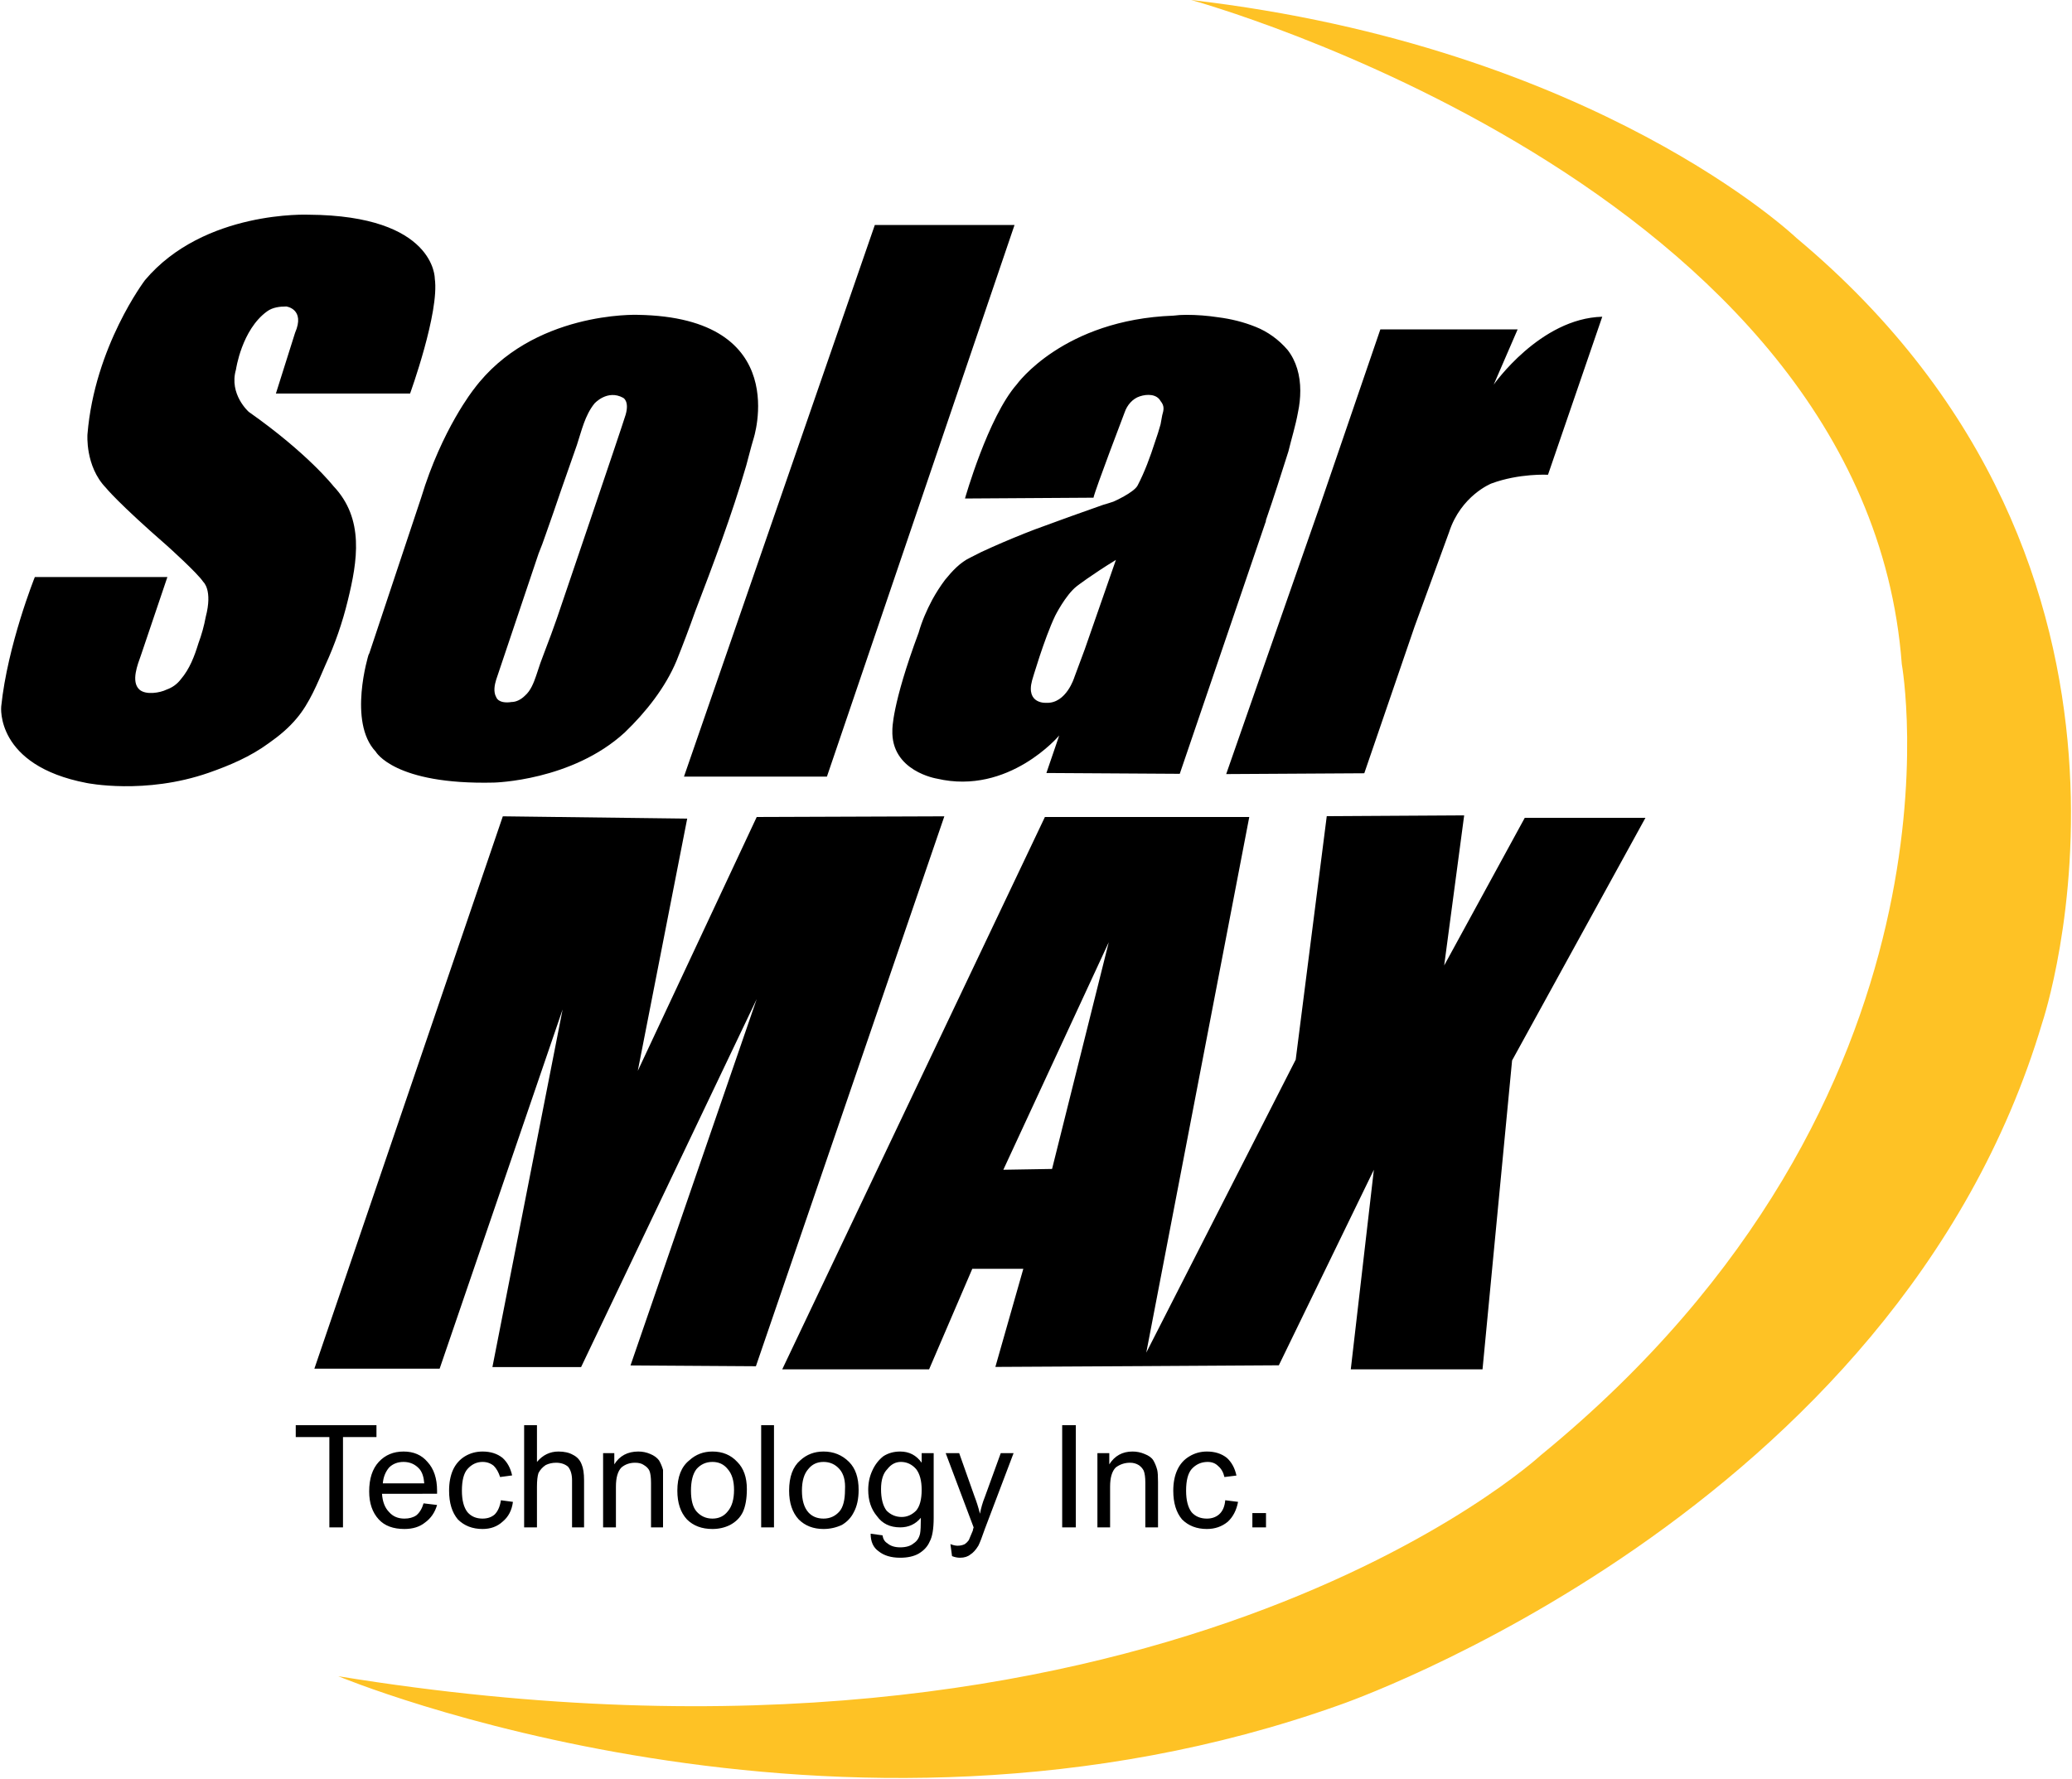 <svg xmlns="http://www.w3.org/2000/svg" version="1.2" viewBox="0 0 1535 1318"><defs><clipPath id="a" clipPathUnits="userSpaceOnUse"><path d="M-425.02-4578.05h7240.83v9369.04H-425.02z"/></clipPath></defs><g clip-path="url(#a)"><path fill="#fec225" d="M882.4 0s499.8 136.6 526.5 492.1c0 0 57.9 320-267.4 586.2 0 0-284 262.6-890.9 163.8 0 0 369.1 154.4 741.8 21.3 0 0 412.3-141.4 520.6-505.7 0 0 113-334.8-182.2-581.4 0 0-147.9-141.4-448.4-176.3z"/><path fill-rule="evenodd" d="M218.6 246.6c7.7-17.7-6.5-19.5-6.5-19.5-4.7 0-10.1.6-14.2 3.6-18.9 13.6-23.1 43.2-23.1 43.2-5.3 18.3 9.5 31.3 9.5 31.3 43.8 30.8 62.7 55 62.7 55 23.1 24.3 17.8 55.6 10.7 84.6q-6 24.8-16.6 47.9c-5.9 13.6-11.8 28.4-21.3 39.6-5.9 7.1-13 13-20.7 18.4-13.6 10-29 16.5-44.4 21.9-47.3 16.5-90.5 7.6-90.5 7.6-68-13-63.3-56.7-63.3-56.7 4.7-45.6 24.9-95.9 24.9-95.9H124l-19.6 58c-2.3 6.5-7.6 19.5-1.1 25.4 4.7 4.2 15.3 2.4 20.1 0q6.5-2.3 10.6-7.7c6.5-7.6 10.1-17.1 13-26.6q3.6-9.7 5.4-19.5c5.3-20.1-1.8-26-1.8-26-4.2-6.5-26.6-26.6-26.6-26.6-36.7-32-45.6-43.2-45.6-43.2-15.4-16-13.6-39.6-13.6-39.6 5.3-65.1 42.6-114.2 42.6-114.2 43.8-52 121.3-48.5 121.3-48.5 94 .6 93.4 47.3 93.4 47.3 3.6 24.9-18.3 85.2-18.3 85.2h-99.4zm429.5-79.9h103.5l-139 408.8H506.7zm374.5 77.4h101.7l-17.7 40.9s34.3-49.1 80.4-50.3l-40.2 117.1s-21.3-1.2-42 6.5c0 0-22.5 8.9-31.3 36.1l-25.5 69.8-37.3 108.8-102.3.6 25.4-72.8 43.8-125.3zM509.1 606.6l-36.6 186.9 88.1-188.1 139-.5L560 1012.4l-92.9-.6 93.5-271.5L430.5 1013h-65.7l52-265-91.1 266.2h-92.8l139.6-409.3zm228.3 406.3 20.7-72.7h-37.8l-32 74.5H579.5l194.6-409.3h151.4l-76.3 396.9 110.7-217.1 23-180.4 101.8-.6-14.8 111.2 59.7-109.4h89.4l-98.8 179.8-21.9 228.9h-97.6l17.1-147.9-70.4 144.9-100.5.6zm84-314.7-78.1 168.6 36.1-.6zM558.1 325.6c-1.8 5.9-3.5 13-5.3 19.5-10.7 36.7-24.3 72.8-37.9 108.3q-6.5 18.3-13.6 36c-8.3 20.1-23 38.5-38.4 53.3-39.1 36-97 37.2-97 37.2-74 1.8-87.6-23-87.6-23-20.7-21.9-5.3-71.6-5.3-71.6l.6-1.2L312 368.8c15.4-50.9 39.1-80.5 39.1-80.5 43.2-57.9 121.2-55 121.2-55 116 1.8 85.8 92.3 85.8 92.3zm-96.4-30.8c-11.8-6.5-21.3 4.2-21.3 4.2-7.1 8.8-9.5 20.1-13 30.7q-5.9 16.6-11.8 33.7-5.4 16-11.3 32.6-2.4 7.1-5.3 14.2l-31.4 93.4c-1.1 3.6-2.3 8.9 0 13 1.8 4.2 7.7 4.2 11.3 3.6 3.5 0 7.1-1.8 10-4.7 4.2-3.6 6.5-9.5 8.3-14.8q3-9.5 6.5-18.4 4.8-12.4 8.9-24.2s47.9-140.8 50.9-150.8c2.9-10.1-1.8-12.5-1.8-12.5zm199.4 246.1s-.6-18.3 19.5-72.2c2.3-8.2 5.9-16.5 10-24.2q4.2-7.7 9.5-14.8c5.3-6.5 11.2-13 18.9-16.6q7.7-4.1 16-7.7 16-7.1 31.4-13 25.4-9.4 50.8-18.3 4.2-1.2 7.7-2.4s14.8-6.5 17.8-11.8c5.3-10.1 9.4-21.3 13-32.5q2.3-6.5 4.1-13 .6-3 1.2-6.6c1.2-4.1 1.8-7-1.2-10.6-2.9-5.3-10-5.3-15.4-3.5-5.3 1.7-9.4 6.5-11.2 11.8 0 0-21.9 57.4-23.1 63.3l-95.2.6s17.1-60.4 38.4-84.6c0 0 34.3-47.9 116-50.9q4.7-.6 9.5-.6 11.8 0 23.6 1.8c9.5 1.2 18.9 3.5 27.8 7.1 8.9 3.5 17.2 9.5 23.7 17.1 6.5 8.3 9.4 19 9.4 30.2q0 8-1.7 16c-1.8 10-4.8 19.5-7.1 29-5.4 17.1-10.7 33.7-16.6 50.8q0 1.2-.6 2.4L874 573.4l-98.8-.6 9.5-27.8s-37.3 44.4-90.5 32c0 0-34.3-5.4-33.1-36.1zm114.1-20.1c14.8.6 20.7-18.9 20.7-18.9l7.7-20.7 23.1-66.3c-18.3 11.2-29 19.5-29 19.5-8.3 6.5-16 21.9-16 21.9-8.2 17.2-17.1 47.9-17.1 47.9-4.8 17.8 10.6 16.6 10.6 16.6zm-531.2 611v-66.9h-24.9v-8.8h59.8v8.8h-24.8v66.9zm69.8-17.8 10 1.2q-2.4 8.3-8.9 13-5.9 4.8-15.3 4.8-12.5 0-19-7.1-7.1-7.7-7.1-20.7 0-14.2 7.1-21.9 7.1-7.7 18.4-7.7 11.2 0 17.7 7.7 7.1 7.7 7.1 21.3v2.3H283q.6 8.9 5.3 13.6 4.2 4.8 11.3 4.8 5.3 0 8.8-2.4 3.6-2.9 5.4-8.9zm-30.2-14.8h30.7q-.5-7-3.5-10.6-4.7-5.3-11.8-5.3-6.5 0-10.7 4.1-4.1 4.8-4.7 11.8zm87.5 12.5 8.9 1.2q-1.2 9.4-7.7 14.7-5.9 5.4-14.8 5.4-11.2 0-18.3-7.1-6.5-7.7-6.5-21.3 0-8.9 2.9-15.4 3-6.5 8.9-10.1 5.9-3.5 13-3.5 8.9 0 14.8 4.7 5.3 4.8 7.1 13l-8.9 1.2q-1.7-5.3-4.7-8.3-3.5-2.9-8.3-2.9-6.5 0-11.2 5.3-4.1 4.7-4.1 16 0 10.6 4.1 15.9 4.1 4.8 11.2 4.8 5.4 0 8.9-3 3.6-3.5 4.7-10.6zm17.2 20.1v-75.7h9.5v27.2q6.5-7.7 15.9-7.7 6.5 0 10.7 2.4 4.7 2.3 6.5 7.1 1.8 4.1 1.8 11.8v34.9h-8.9v-34.9q0-6.5-3-10.1-3.5-2.9-8.8-2.9-4.2 0-7.7 1.7-3.6 2.4-5.4 6-1.1 3.5-1.1 10v30.2zm58.5 0v-55h8.3v8.3q5.9-9.5 17.8-9.5 4.7 0 8.8 1.8 4.2 1.7 6.5 4.7 1.8 3 3 7.1v42.6h-8.9v-33.1q0-6-1.2-8.9-1.1-2.4-4.1-4.2-2.4-1.7-6.5-1.7-5.9 0-10.1 3.5-4.1 4.2-4.1 14.2v30.2zm55-27.2q0-15.4 8.9-22.5 7.1-6.5 17.1-6.5 11.3 0 18.4 7.7 7.1 7.1 7.1 20.1 0 10.6-3 17.1-2.9 6-9.4 9.5-6 3-13.1 3-11.8 0-18.9-7.1-7.1-7.7-7.1-21.3zm10.1 0q0 10.6 4.1 15.4 4.7 5.3 11.8 5.3 7.1 0 11.3-5.3 4.7-5.4 4.7-16 0-10.1-4.7-15.4-4.2-5.3-11.3-5.3-7.1 0-11.8 5.3-4.1 5.3-4.1 16zm52-48.5h9.5v75.7h-9.5zm20.7 48.5q0-15.4 8.3-22.5 7.1-6.5 17.2-6.5 11.2 0 18.9 7.7 7.1 7.1 7.1 20.7 0 10-3.6 16.6-2.9 5.9-8.8 9.4-6.5 3-13.6 3-11.3 0-18.4-7.1-7.1-7.7-7.1-21.3zm9.5 0q0 10.6 4.7 16 4.2 4.7 11.3 4.7 7.1 0 11.8-5.3 4.1-4.8 4.1-16 .6-10.1-4.1-15.4-4.7-5.3-11.8-5.3-7.1 0-11.3 5.3-4.7 5.3-4.7 16zm50.9 31.9 8.8 1.2q.6 4.1 3.6 5.9 3.5 3 9.5 3 6.5 0 10-3 3.6-2.3 4.7-7.1.6-2.9.6-11.8-5.9 7.1-15.3 7.1-11.3 0-17.2-8.3-6.5-7.7-6.5-19.5 0-7.7 3-14.2 2.9-6.5 8.2-10.7 5.4-3.5 12.5-3.5 10 0 15.9 8.3v-7.1h8.9v47.9q0 12.4-3 17.7-2.3 5.4-8.2 8.9-5.4 3-13.6 3-10.1 0-16-4.8-5.9-4.1-5.9-13zm7.7-33.1q0 10.6 4.1 16 4.7 4.7 11.2 4.7 6 0 10.7-4.7 4.1-4.8 4.1-15.4 0-10.1-4.1-15.4-4.7-5.3-11.3-5.3-5.9 0-10 5.3-4.7 4.7-4.7 14.8zm52.6 49.7-1.2-8.9q3 1.2 5.3 1.2 3 0 5.4-1.2 1.7-1.2 2.9-2.9.6-1.2 3-7.1 0-.6.6-2.4l-20.7-55h10l11.3 31.9q2.3 5.9 4.1 13 1.2-6.5 3.6-12.4l11.8-32.5h9.5l-21.3 56.2q-3 8.8-4.8 12.4-2.9 4.7-5.9 6.5-2.9 2.4-7.7 2.4-2.9 0-5.9-1.2zm81.6-97H797v75.7h-10.1zm26.1 75.7v-55h8.8v8.3q6-9.5 17.2-9.5 4.7 0 8.9 1.8 4.7 1.8 6.5 4.7 1.8 3 2.9 7.1.6 2.4.6 8.9v33.7h-9.4v-33.1q0-5.9-1.2-8.9-1.2-2.4-3.6-4.1-2.9-1.8-6.5-1.8-5.9 0-10.6 3.5-4.2 4.2-4.2 14.2v30.2zm94.7-20.1 9.5 1.2q-1.8 9.4-7.7 14.8-6.5 5.3-15.4 5.3-11.3 0-18.4-7.1-6.5-7.7-6.5-21.3 0-8.9 3-15.4t8.9-10q5.9-3.6 13-3.6 8.9 0 14.8 4.7 5.3 4.8 7.1 13.1l-8.9 1.1q-1.2-5.3-4.7-8.2-3-3-7.7-3-7.1 0-11.9 5.3-4.1 4.8-4.1 16 0 10.6 4.1 16 4.2 4.7 11.3 4.7 5.3 0 8.9-3 4.1-3.5 4.7-10.6zm20.1 9.5h10.1v10.6h-10.1z"/></g></svg>